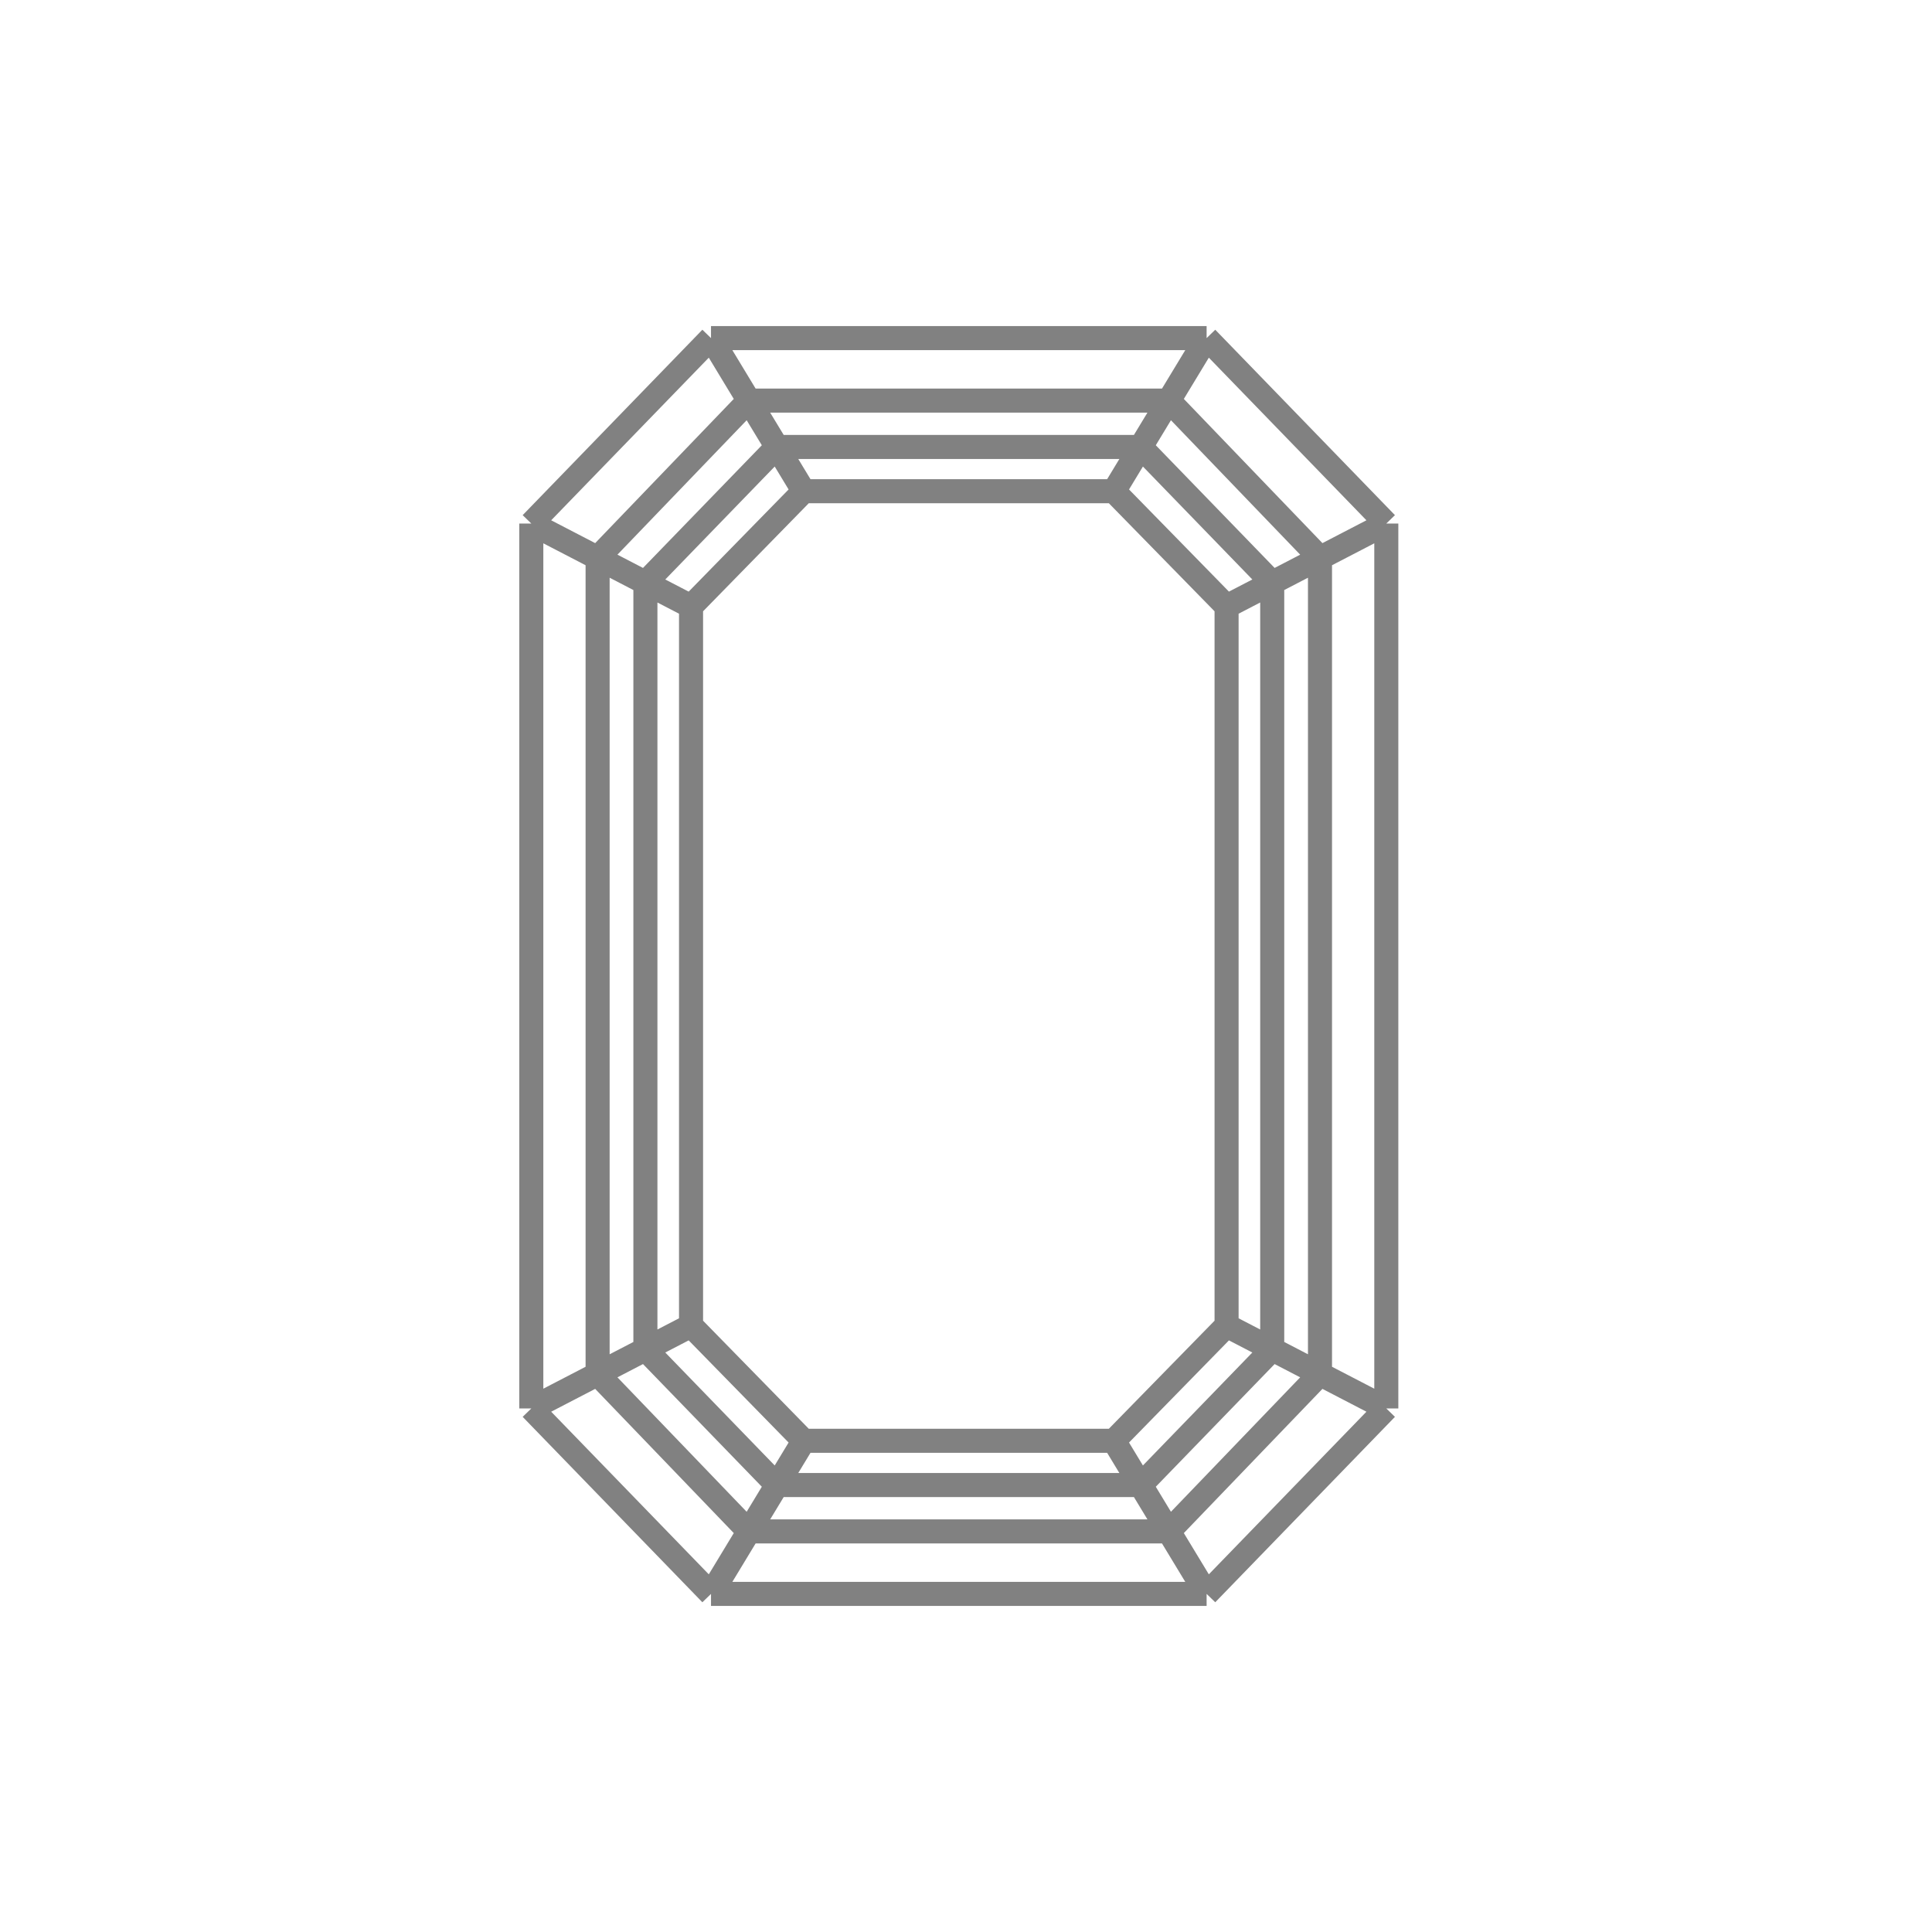 <svg xmlns="http://www.w3.org/2000/svg" fill="none" viewBox="0 0 120 120" height="120" width="120">
<circle r="59.5" cy="60" cx="60"></circle>
<path stroke-width="1.494" stroke="#818181" d="M69.187 30.51L76.185 37.664M69.187 30.51L70.851 27.762M69.187 30.51H49.92M74.945 21L72.594 24.883M74.945 21L86.106 32.517M74.945 21H44.162M76.185 37.664L79.02 36.194M76.185 37.664V82.336M86.106 32.517L81.987 34.654M86.106 32.517V87.483M79.02 36.194L70.851 27.762M79.02 36.194L81.987 34.654M79.02 36.194V83.806M70.851 27.762L72.594 24.883M70.851 27.762H48.256M72.594 24.883L81.987 34.654M72.594 24.883H46.512M81.987 34.654V85.346M69.187 89.49L76.185 82.336M69.187 89.49L70.851 92.238M69.187 89.49H49.92M74.945 99L72.594 95.118M74.945 99L86.106 87.483M74.945 99H44.162M76.185 82.336L79.02 83.806M86.106 87.483L81.987 85.346M79.02 83.806L70.851 92.238M79.02 83.806L81.987 85.346M70.851 92.238L72.594 95.118M70.851 92.238H48.256M72.594 95.118L81.987 85.346M72.594 95.118H46.512M49.92 30.51L42.922 37.664M49.92 30.51L48.256 27.762M44.162 21L46.512 24.883M44.162 21L33 32.517M42.922 37.664L40.087 36.194M42.922 37.664V82.336M33 32.517L37.119 34.654M33 32.517V87.483M40.087 36.194L48.256 27.762M40.087 36.194L37.119 34.654M40.087 36.194V83.806M48.256 27.762L46.512 24.883M46.512 24.883L37.119 34.654M37.119 34.654V85.346M49.92 89.49L42.922 82.336M49.92 89.49L48.256 92.238M44.162 99L46.512 95.118M44.162 99L33 87.483M42.922 82.336L40.087 83.806M33 87.483L37.119 85.346M40.087 83.806L48.256 92.238M40.087 83.806L37.119 85.346M48.256 92.238L46.512 95.118M46.512 95.118L37.119 85.346"></path>
</svg>
